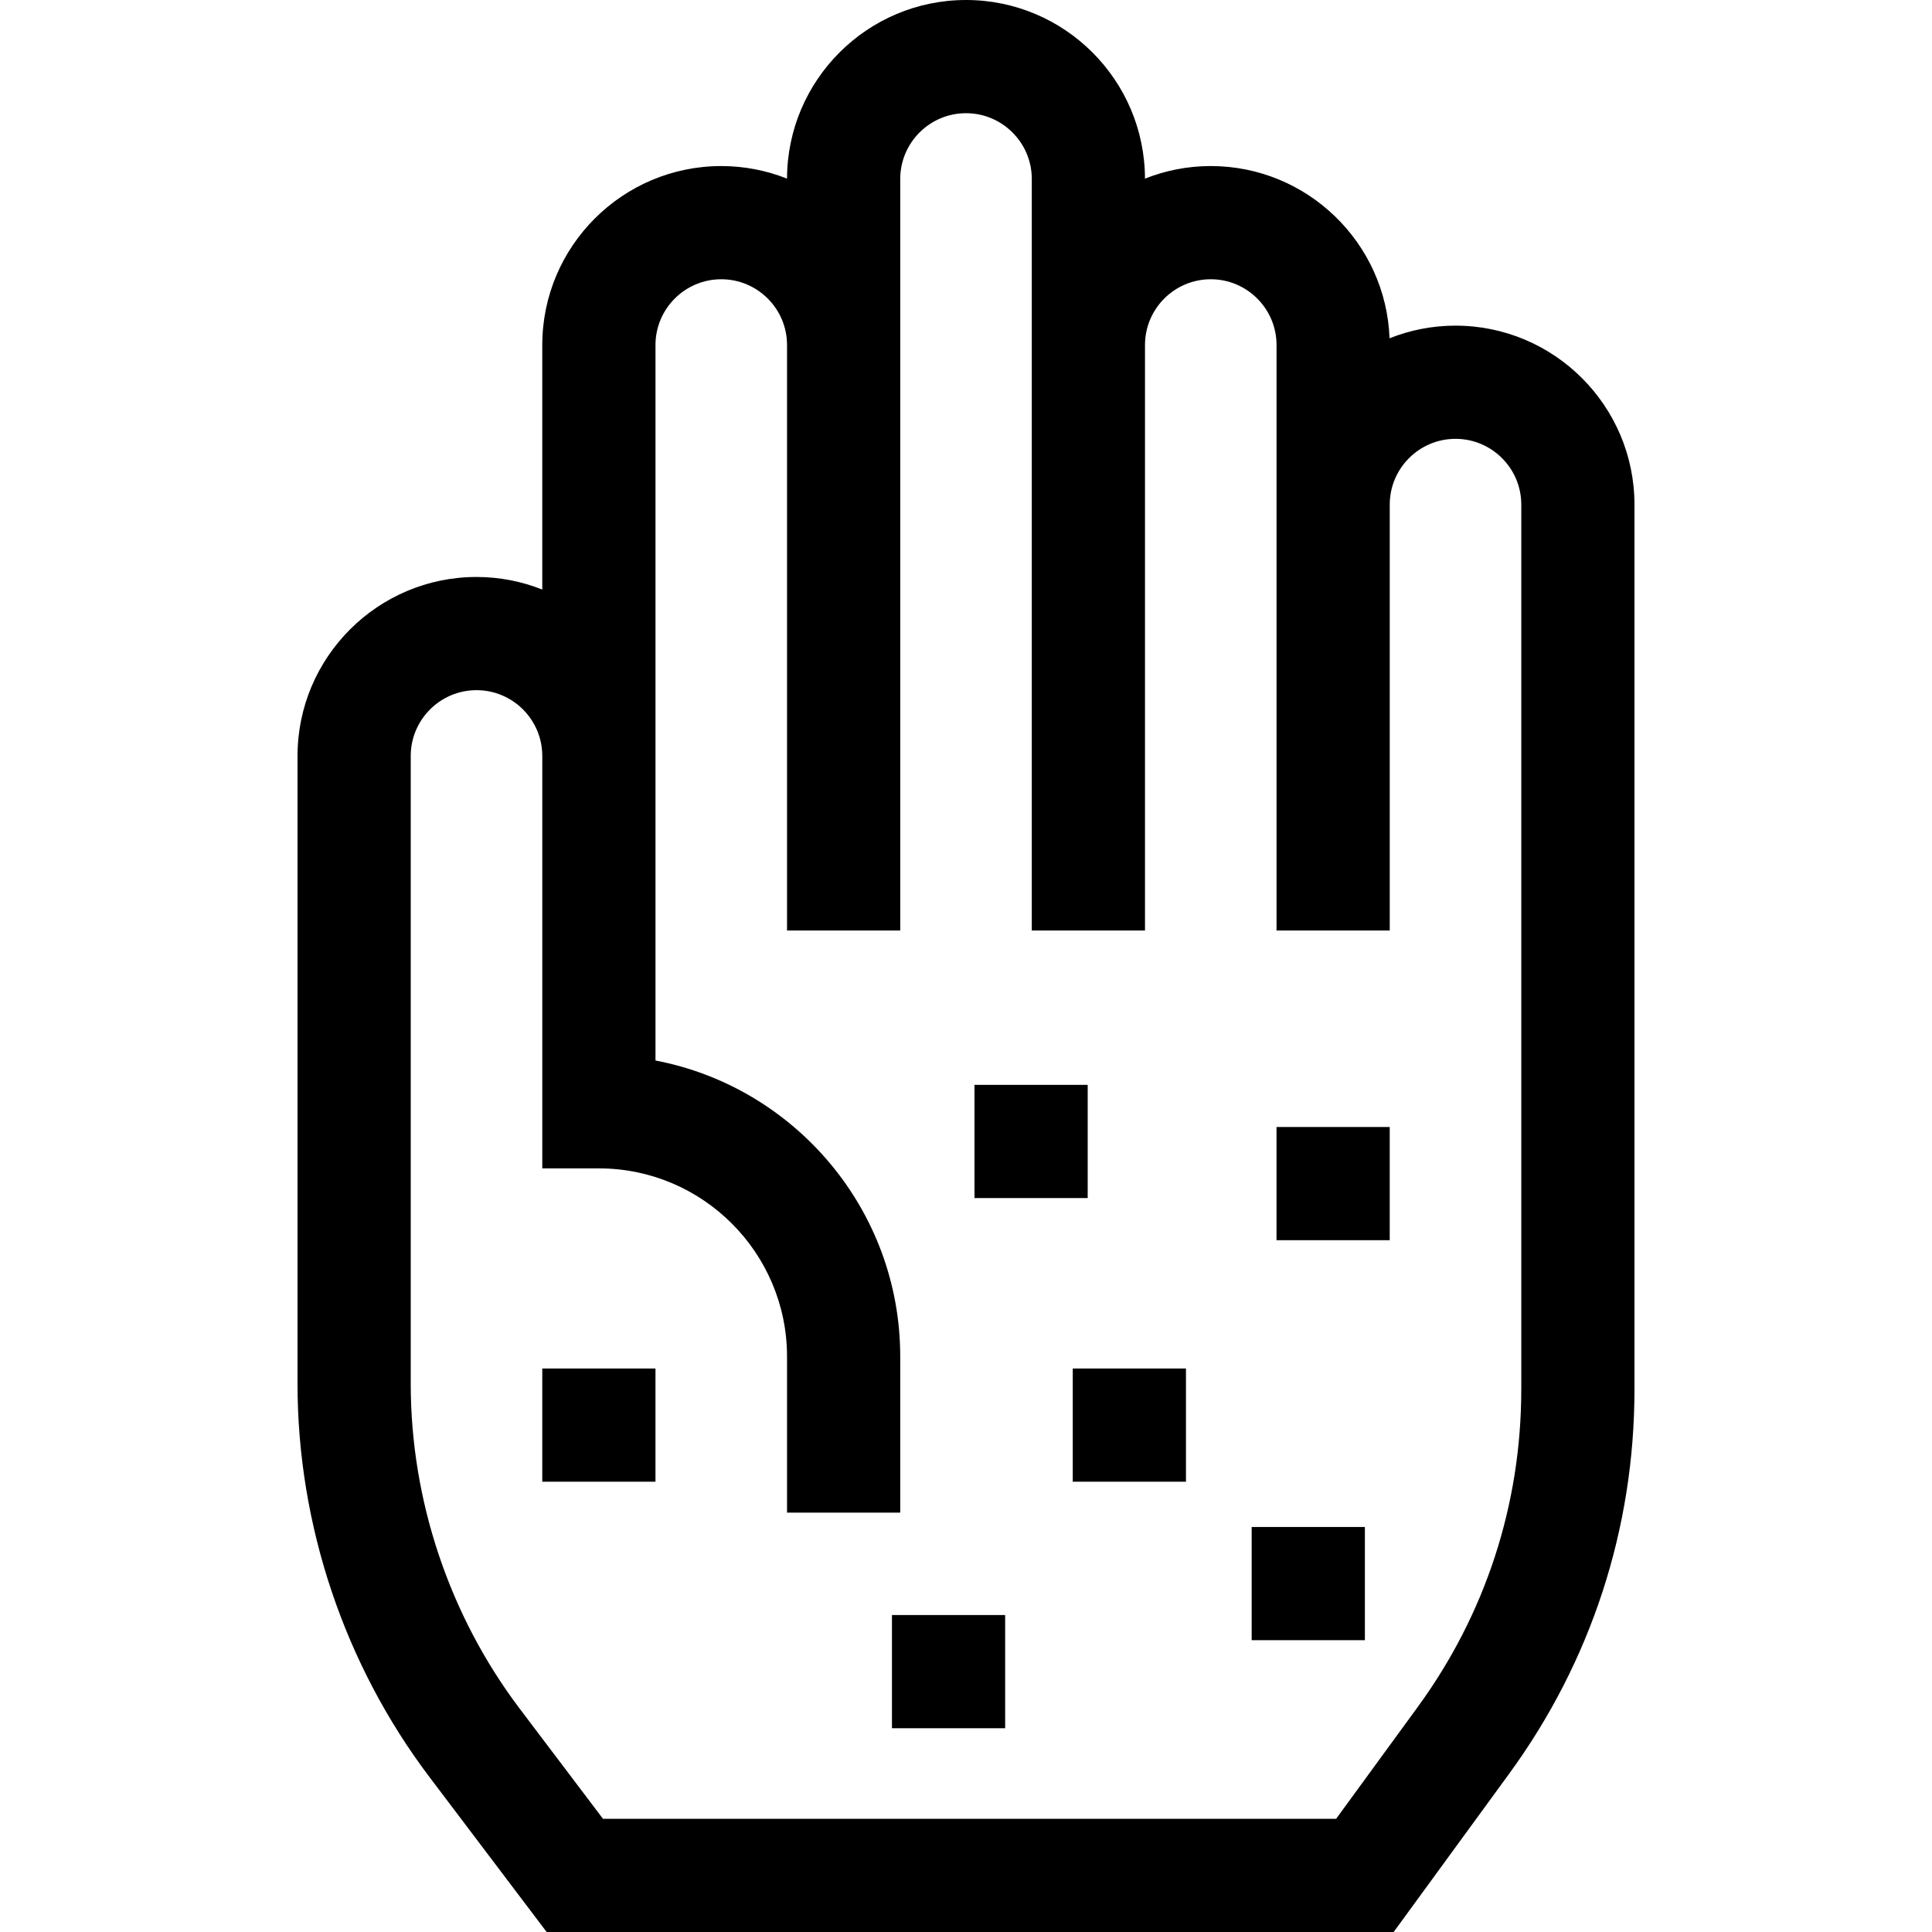 <?xml version="1.0" encoding="UTF-8"?> <svg xmlns="http://www.w3.org/2000/svg" id="Capa_1" height="512" viewBox="0 0 512 512" width="512"> <g> <path d="m385.721 86.298c-6.17 0-12.063 1.197-17.475 3.35-.944-25.327-21.831-45.643-47.385-45.643-6.154 0-12.032 1.191-17.432 3.333-.051-26.11-21.306-47.338-47.429-47.338s-47.378 21.228-47.428 47.339c-5.4-2.143-11.278-3.333-17.432-3.333-26.153 0-47.431 21.277-47.431 47.43v64.8c-5.4-2.142-11.277-3.333-17.43-3.333-26.153 0-47.431 21.277-47.431 47.43v166.406c0 37.377 12.416 74.379 34.962 104.19l31.06 41.071h224.462l30.61-41.941c21.726-29.767 33.209-64.979 33.209-101.83v-234.5c0-26.154-21.277-47.431-47.43-47.431zm17.43 281.931c0 30.451-9.489 59.547-27.441 84.144l-21.623 29.627h-194.291l-22.058-29.167c-18.63-24.633-28.89-55.208-28.89-86.094v-166.406c0-9.611 7.819-17.43 17.431-17.43 9.61 0 17.43 7.819 17.43 17.43v109.301h15c27.493 0 49.86 22.368 49.86 49.861v41.365h30v-41.365c0-38.91-27.97-71.41-64.86-78.448v-189.611c0-9.611 7.819-17.43 17.431-17.43 9.61 0 17.43 7.819 17.43 17.43v155.152h30v-199.158c0-9.611 7.819-17.43 17.431-17.43s17.431 7.819 17.431 17.43v199.158h30v-155.152c0-9.611 7.819-17.43 17.43-17.43s17.431 7.819 17.431 17.43v155.152h30v-112.86c0-9.611 7.819-17.43 17.43-17.43s17.431 7.819 17.431 17.43v234.501z"></path> <path d="m258.25 287.5h30v30h-30z"></path> <path d="m338.291 298.667h30v30h-30z"></path> <path d="m284.291 362.667h30v30h-30z"></path> <path d="m143.709 362.667h30v30h-30z"></path> <path d="m236.376 428h30v30h-30z"></path> <path d="m331.709 404.667h30v30h-30z"></path> </g> </svg> 